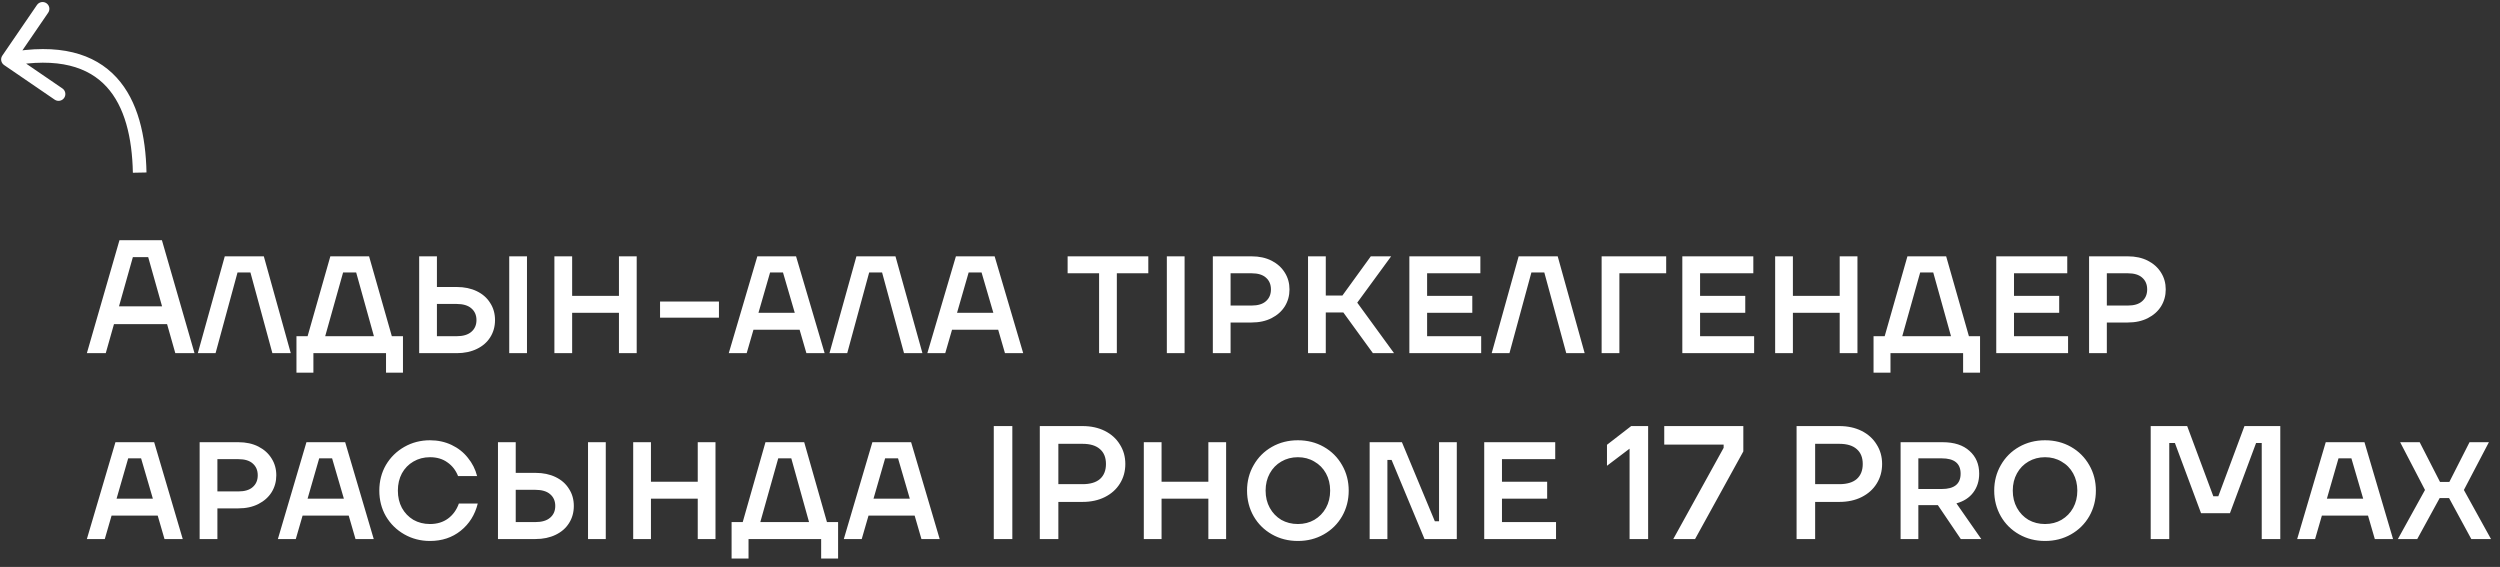 <?xml version="1.0" encoding="UTF-8"?> <svg xmlns="http://www.w3.org/2000/svg" width="269" height="61" viewBox="0 0 269 61" fill="none"><rect x="0" y="0" width="269" height="61" fill="#333333" stroke="none"/><path d="M20.929 38H18.863L17.977 34.874H12.264L11.379 38H9.347L12.855 25.845H17.422L20.929 38ZM14.296 27.668L12.803 32.964H17.439L15.946 27.668H14.296ZM23.195 38H21.285L24.185 27.581H28.387L31.287 38H29.308L26.946 29.318H25.557L23.195 38ZM39.713 27.581L42.161 36.177H43.359V40.101H41.536V38H33.722V40.101H31.899V36.177H33.097L35.545 27.581H39.713ZM38.324 29.318H36.917L34.99 36.177H40.234L38.324 29.318ZM49.149 30.881C49.959 30.881 50.677 31.031 51.302 31.332C51.928 31.633 52.408 32.056 52.744 32.6C53.091 33.132 53.264 33.746 53.264 34.44C53.264 35.135 53.091 35.754 52.744 36.298C52.408 36.831 51.928 37.248 51.302 37.548C50.677 37.849 49.959 38 49.149 38H45.103V27.581H47.013V30.881H49.149ZM54.793 38V27.581H56.703V38H54.793ZM49.114 36.177C49.821 36.177 50.353 36.02 50.712 35.708C51.082 35.395 51.268 34.973 51.268 34.44C51.268 33.908 51.082 33.485 50.712 33.173C50.353 32.86 49.821 32.704 49.114 32.704H47.013V36.177H49.114ZM66.599 31.836V27.581H68.509V38H66.599V33.659H61.563V38H59.653V27.581H61.563V31.836H66.599ZM77.359 34.18H71.021V32.443H77.359V34.18ZM88.73 38H86.768L86.038 35.482H81.072L80.343 38H78.415L81.489 27.581H85.656L88.73 38ZM82.861 29.318L81.61 33.659H85.517L84.25 29.318H82.861ZM91.161 38H89.251L92.151 27.581H96.353L99.253 38H97.273L94.912 29.318H93.523L91.161 38ZM110.096 38H108.134L107.405 35.482H102.438L101.709 38H99.782L102.855 27.581H107.023L110.096 38ZM104.227 29.318L102.977 33.659H106.884L105.616 29.318H104.227ZM120.172 38H118.262V29.405H114.876V27.581H123.558V29.405H120.172V38ZM127.462 38H125.552V27.581H127.462V38ZM134.669 27.581C135.491 27.581 136.208 27.738 136.822 28.05C137.436 28.363 137.91 28.791 138.246 29.335C138.582 29.868 138.749 30.47 138.749 31.141C138.749 31.812 138.582 32.42 138.246 32.964C137.91 33.497 137.436 33.919 136.822 34.232C136.208 34.544 135.491 34.701 134.669 34.701H132.411V38H130.501V27.581H134.669ZM134.669 32.877C135.352 32.877 135.867 32.721 136.214 32.409C136.573 32.096 136.753 31.674 136.753 31.141C136.753 30.608 136.573 30.186 136.214 29.873C135.867 29.561 135.352 29.405 134.669 29.405H132.411V32.877H134.669ZM149.999 38H147.724L144.546 33.624H142.654V38H140.744V27.581H142.654V31.801H144.442L147.498 27.581H149.686L146.04 32.565L149.999 38ZM153.557 33.659V36.177H159.375V38H151.647V27.581H159.288V29.405H153.557V31.836H158.419V33.659H153.557ZM162.417 38H160.507L163.406 27.581H167.609L170.509 38H168.529L166.167 29.318H164.778L162.417 38ZM174.246 38H172.335V27.581H179.281V29.405H174.246V38ZM182.928 33.659V36.177H188.745V38H181.018V27.581H188.658V29.405H182.928V31.836H187.79V33.659H182.928ZM197.951 31.836V27.581H199.862V38H197.951V33.659H192.916V38H191.006V27.581H192.916V31.836H197.951ZM209.407 27.581L211.855 36.177H213.053V40.101H211.23V38H203.416V40.101H201.593V36.177H202.791L205.239 27.581H209.407ZM208.017 29.318H206.611L204.683 36.177H209.928L208.017 29.318ZM216.707 33.659V36.177H222.524V38H214.797V27.581H222.437V29.405H216.707V31.836H221.569V33.659H216.707ZM228.953 27.581C229.774 27.581 230.492 27.738 231.106 28.05C231.719 28.363 232.194 28.791 232.53 29.335C232.865 29.868 233.033 30.47 233.033 31.141C233.033 31.812 232.865 32.42 232.53 32.964C232.194 33.497 231.719 33.919 231.106 34.232C230.492 34.544 229.774 34.701 228.953 34.701H226.695V38H224.785V27.581H228.953ZM228.953 32.877C229.636 32.877 230.151 32.721 230.498 32.409C230.857 32.096 231.036 31.674 231.036 31.141C231.036 30.608 230.857 30.186 230.498 29.873C230.151 29.561 229.636 29.405 228.953 29.405H226.695V32.877H228.953ZM19.662 58H17.7L16.97 55.482H12.004L11.275 58H9.347L12.421 47.581H16.588L19.662 58ZM13.793 49.318L12.542 53.659H16.449L15.182 49.318H13.793ZM25.649 47.581C26.471 47.581 27.189 47.738 27.802 48.05C28.416 48.363 28.89 48.791 29.226 49.335C29.562 49.868 29.73 50.47 29.73 51.141C29.73 51.812 29.562 52.42 29.226 52.964C28.89 53.497 28.416 53.919 27.802 54.232C27.189 54.544 26.471 54.701 25.649 54.701H23.392V58H21.481V47.581H25.649ZM25.649 52.877C26.332 52.877 26.847 52.721 27.194 52.409C27.553 52.096 27.733 51.673 27.733 51.141C27.733 50.608 27.553 50.186 27.194 49.873C26.847 49.561 26.332 49.405 25.649 49.405H23.392V52.877H25.649ZM40.214 58H38.252L37.523 55.482H32.557L31.827 58H29.9L32.973 47.581H37.141L40.214 58ZM34.345 49.318L33.095 53.659H37.002L35.734 49.318H34.345ZM46.266 58.208C45.259 58.208 44.339 57.971 43.505 57.496C42.672 57.022 42.012 56.373 41.526 55.552C41.051 54.73 40.814 53.809 40.814 52.791C40.814 51.772 41.051 50.852 41.526 50.03C42.012 49.208 42.672 48.559 43.505 48.085C44.339 47.61 45.259 47.373 46.266 47.373C47.111 47.373 47.887 47.541 48.593 47.877C49.299 48.212 49.884 48.675 50.347 49.266C50.821 49.844 51.151 50.498 51.337 51.228H49.288C49.044 50.603 48.662 50.111 48.142 49.752C47.632 49.381 47.007 49.196 46.266 49.196C45.606 49.196 45.01 49.352 44.478 49.665C43.957 49.966 43.546 50.389 43.245 50.933C42.955 51.477 42.811 52.096 42.811 52.791C42.811 53.485 42.955 54.105 43.245 54.649C43.546 55.193 43.957 55.621 44.478 55.934C45.01 56.235 45.606 56.385 46.266 56.385C47.03 56.385 47.678 56.188 48.211 55.795C48.743 55.401 49.131 54.863 49.374 54.18H51.406C51.105 55.395 50.492 56.373 49.565 57.114C48.651 57.844 47.551 58.208 46.266 58.208ZM57.628 50.881C58.438 50.881 59.156 51.031 59.781 51.332C60.406 51.633 60.887 52.056 61.222 52.6C61.57 53.132 61.743 53.746 61.743 54.44C61.743 55.135 61.57 55.754 61.222 56.298C60.887 56.831 60.406 57.248 59.781 57.548C59.156 57.849 58.438 58 57.628 58H53.582V47.581H55.492V50.881H57.628ZM63.271 58V47.581H65.181V58H63.271ZM57.593 56.177C58.299 56.177 58.832 56.02 59.191 55.708C59.561 55.395 59.746 54.973 59.746 54.44C59.746 53.908 59.561 53.485 59.191 53.173C58.832 52.86 58.299 52.704 57.593 52.704H55.492V56.177H57.593ZM75.077 51.836V47.581H76.987V58H75.077V53.659H70.042V58H68.132V47.581H70.042V51.836H75.077ZM86.532 47.581L88.981 56.177H90.179V60.101H88.356V58H80.542V60.101H78.719V56.177H79.917L82.365 47.581H86.532ZM85.143 49.318H83.737L81.809 56.177H87.053L85.143 49.318ZM101.109 58H99.147L98.417 55.482H93.451L92.722 58H90.794L93.868 47.581H98.035L101.109 58ZM95.24 49.318L93.989 53.659H97.896L96.629 49.318H95.24ZM108.927 58H106.93V45.845H108.927V58ZM116.484 45.845C117.386 45.845 118.185 46.019 118.88 46.366C119.574 46.713 120.113 47.199 120.495 47.824C120.888 48.438 121.085 49.138 121.085 49.925C121.085 50.713 120.888 51.419 120.495 52.044C120.113 52.657 119.574 53.138 118.88 53.485C118.185 53.833 117.386 54.006 116.484 54.006H113.879V58H111.882V45.845H116.484ZM116.484 52.096C117.305 52.096 117.931 51.911 118.359 51.54C118.787 51.158 119.001 50.62 119.001 49.925C119.001 49.231 118.787 48.698 118.359 48.328C117.931 47.946 117.305 47.755 116.484 47.755H113.879V52.096H116.484ZM130.02 51.836V47.581H131.93V58H130.02V53.659H124.984V58H123.074V47.581H124.984V51.836H130.02ZM139.652 58.208C138.621 58.208 137.689 57.971 136.856 57.496C136.022 57.022 135.368 56.373 134.894 55.552C134.419 54.718 134.182 53.798 134.182 52.791C134.182 51.783 134.419 50.869 134.894 50.047C135.368 49.214 136.022 48.559 136.856 48.085C137.689 47.61 138.621 47.373 139.652 47.373C140.682 47.373 141.614 47.61 142.447 48.085C143.281 48.559 143.935 49.214 144.409 50.047C144.884 50.869 145.121 51.783 145.121 52.791C145.121 53.798 144.884 54.718 144.409 55.552C143.935 56.373 143.281 57.022 142.447 57.496C141.614 57.971 140.682 58.208 139.652 58.208ZM139.652 56.385C140.311 56.385 140.902 56.235 141.423 55.934C141.955 55.621 142.372 55.193 142.673 54.649C142.974 54.105 143.124 53.485 143.124 52.791C143.124 52.096 142.974 51.477 142.673 50.933C142.372 50.389 141.955 49.966 141.423 49.665C140.902 49.352 140.311 49.196 139.652 49.196C138.992 49.196 138.396 49.352 137.863 49.665C137.342 49.966 136.931 50.389 136.63 50.933C136.329 51.477 136.179 52.096 136.179 52.791C136.179 53.485 136.329 54.105 136.63 54.649C136.931 55.193 137.342 55.621 137.863 55.934C138.396 56.235 138.992 56.385 139.652 56.385ZM149.284 58H147.374V47.581H150.847L154.389 56.09H154.841V47.581H156.751V58H153.278L149.736 49.491H149.284V58ZM161.612 53.659V56.177H167.429V58H159.702V47.581H167.342V49.405H161.612V51.836H166.474V53.659H161.612ZM172.911 47.859L175.515 45.845H177.339V58H175.342V48.276L172.911 50.117V47.859ZM182.39 58H180.045L185.463 48.189V47.842H179.073V45.845H187.582V48.571L182.39 58ZM197.914 45.845C198.816 45.845 199.615 46.019 200.31 46.366C201.004 46.713 201.543 47.199 201.925 47.824C202.318 48.438 202.515 49.138 202.515 49.925C202.515 50.713 202.318 51.419 201.925 52.044C201.543 52.657 201.004 53.138 200.31 53.485C199.615 53.833 198.816 54.006 197.914 54.006H195.309V58H193.312V45.845H197.914ZM197.914 52.096C198.735 52.096 199.361 51.911 199.789 51.54C200.217 51.158 200.431 50.62 200.431 49.925C200.431 49.231 200.217 48.698 199.789 48.328C199.361 47.946 198.735 47.755 197.914 47.755H195.309V52.096H197.914ZM210.981 58L208.515 54.353H206.414V58H204.504V47.581H209.019C210.269 47.581 211.236 47.894 211.919 48.519C212.613 49.133 212.96 49.949 212.96 50.967C212.96 51.755 212.746 52.432 212.318 52.999C211.901 53.555 211.299 53.943 210.512 54.162L213.186 58H210.981ZM206.414 49.318V52.617H208.932C210.286 52.617 210.963 52.067 210.963 50.967C210.963 49.868 210.286 49.318 208.932 49.318H206.414ZM220.047 58.208C219.017 58.208 218.085 57.971 217.251 57.496C216.418 57.022 215.764 56.373 215.289 55.552C214.815 54.718 214.577 53.798 214.577 52.791C214.577 51.783 214.815 50.869 215.289 50.047C215.764 49.214 216.418 48.559 217.251 48.085C218.085 47.61 219.017 47.373 220.047 47.373C221.077 47.373 222.009 47.61 222.843 48.085C223.676 48.559 224.33 49.214 224.805 50.047C225.28 50.869 225.517 51.783 225.517 52.791C225.517 53.798 225.28 54.718 224.805 55.552C224.33 56.373 223.676 57.022 222.843 57.496C222.009 57.971 221.077 58.208 220.047 58.208ZM220.047 56.385C220.707 56.385 221.297 56.235 221.818 55.934C222.351 55.621 222.768 55.193 223.069 54.649C223.37 54.105 223.52 53.485 223.52 52.791C223.52 52.096 223.37 51.477 223.069 50.933C222.768 50.389 222.351 49.966 221.818 49.665C221.297 49.352 220.707 49.196 220.047 49.196C219.387 49.196 218.791 49.352 218.259 49.665C217.738 49.966 217.327 50.389 217.026 50.933C216.725 51.477 216.574 52.096 216.574 52.791C216.574 53.485 216.725 54.105 217.026 54.649C217.327 55.193 217.738 55.621 218.259 55.934C218.791 56.235 219.387 56.385 220.047 56.385ZM233.412 58H231.415V45.845H235.34L238.153 53.398H238.691L241.504 45.845H245.359V58H243.362V47.668H242.754L239.941 55.222H236.833L234.02 47.668H233.412V58ZM257.491 58H255.529L254.799 55.482H249.833L249.104 58H247.176L250.25 47.581H254.417L257.491 58ZM251.622 49.318L250.372 53.659H254.279L253.011 49.318H251.622ZM260.096 58H258.012L260.93 52.721L258.255 47.581H260.357L262.544 51.853H263.552L265.722 47.581H267.806L265.114 52.721L268.032 58H265.913L263.517 53.589H262.51L260.096 58Z" fill="white"></path><path d="M0.251 5.981C0.022 6.315 0.108 6.771 0.442 7L5.886 10.725C6.22 10.954 6.676 10.868 6.905 10.534C7.133 10.2 7.048 9.744 6.714 9.515L1.874 6.204L5.186 1.365C5.415 1.031 5.329 0.575 4.995 0.346C4.661 0.117 4.205 0.203 3.976 0.537L0.251 5.981ZM15.763 18.558C15.684 14.651 14.87 10.87 12.532 8.332C10.148 5.744 6.349 4.619 0.721 5.674L0.991 7.115C6.317 6.117 9.528 7.234 11.454 9.325C13.426 11.465 14.221 14.799 14.297 18.587L15.763 18.558Z" fill="white"></path></svg> 